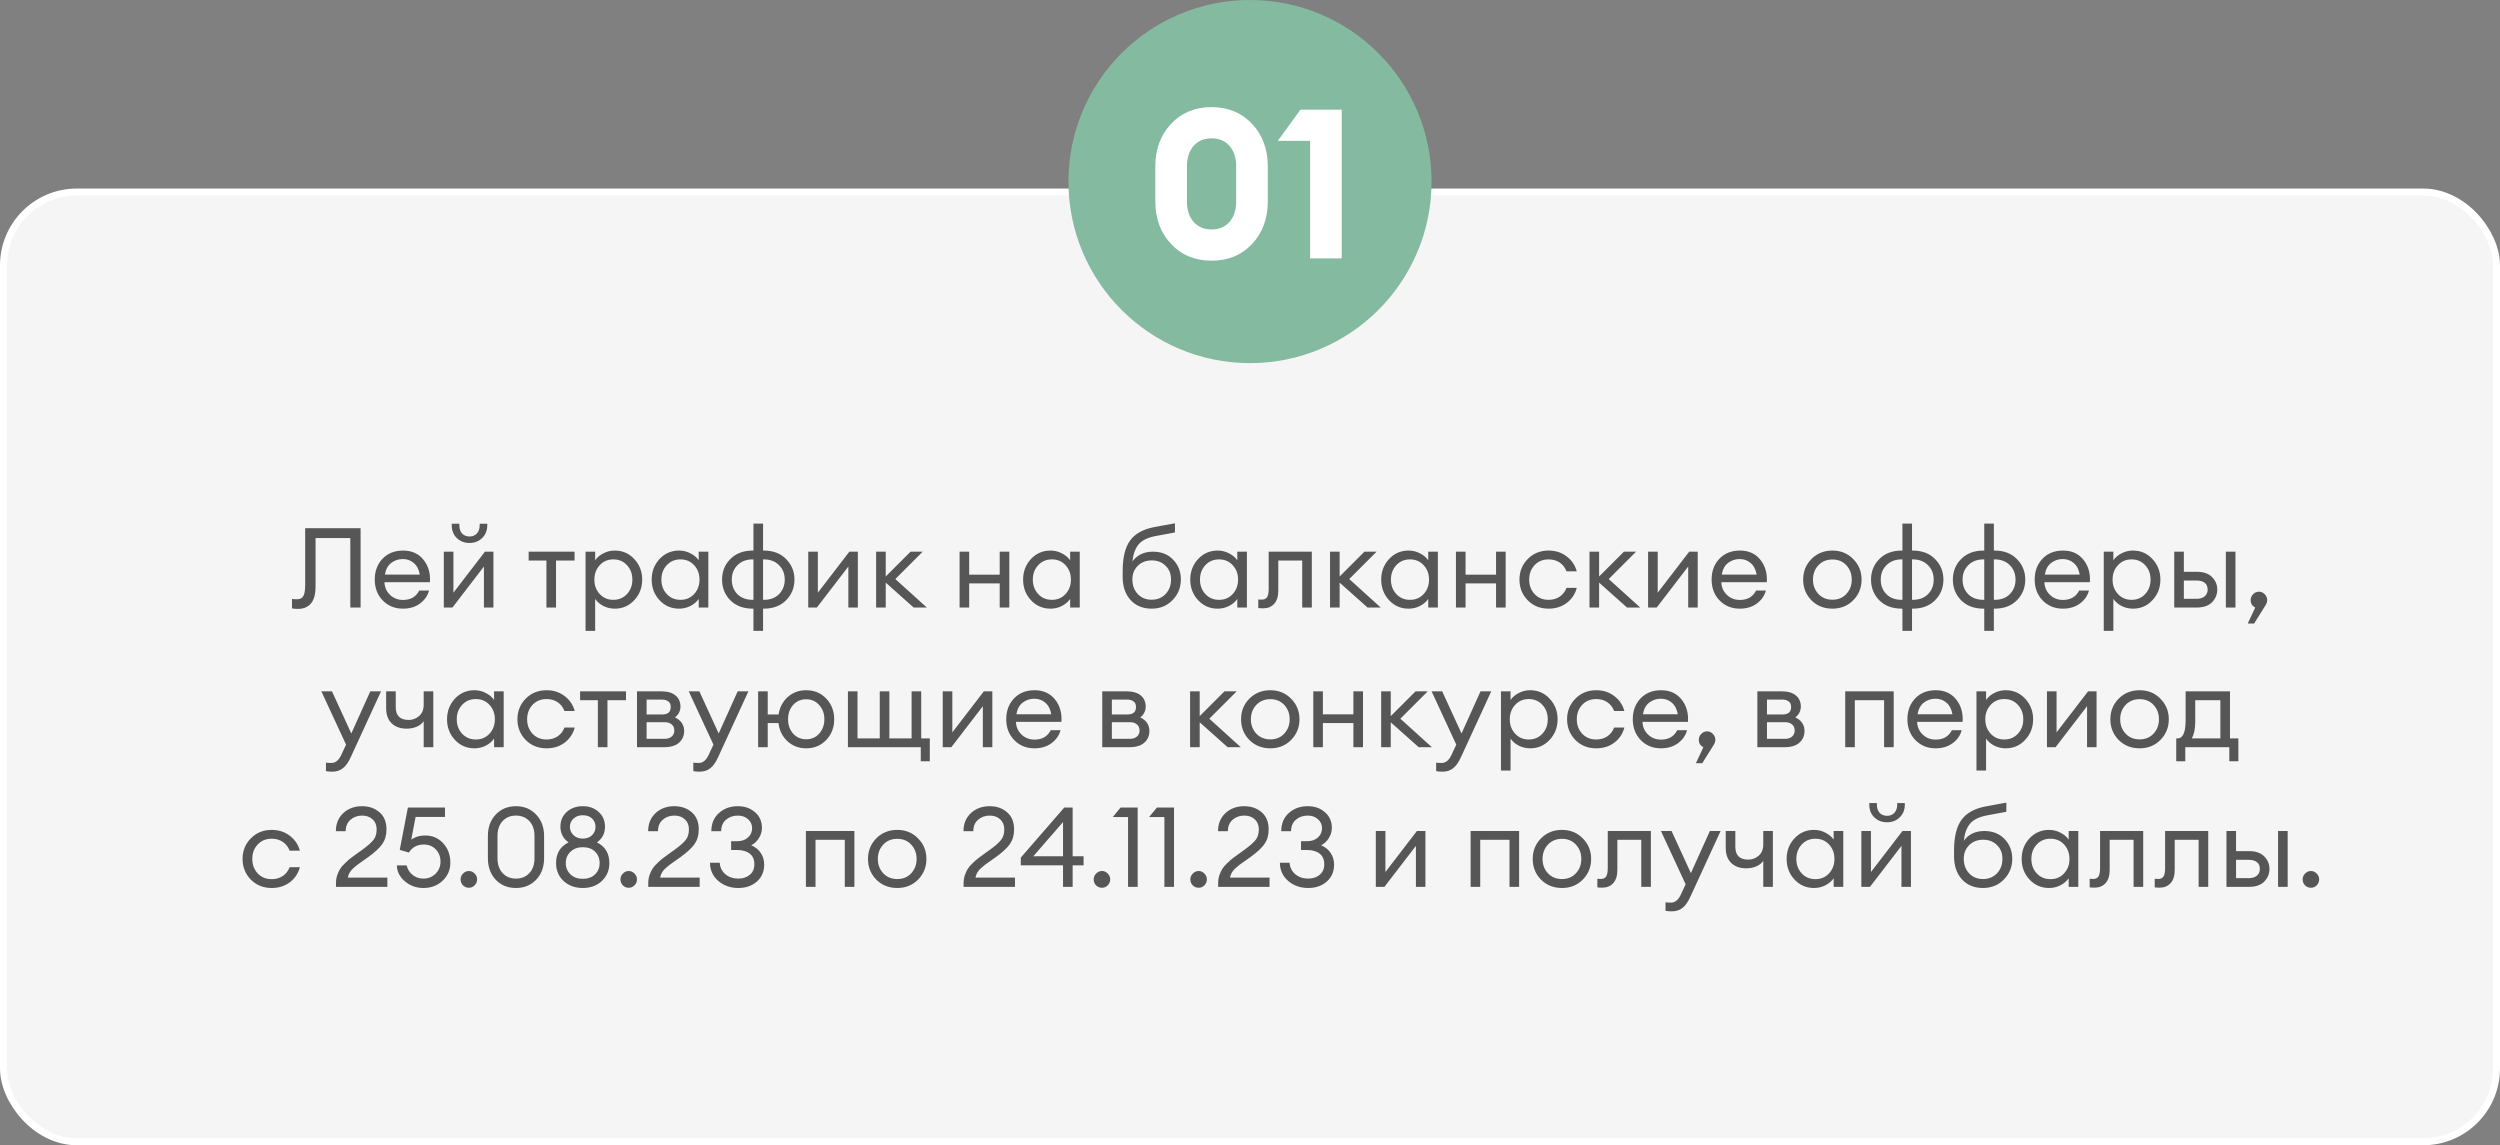 <?xml version="1.0" encoding="UTF-8"?> <svg xmlns="http://www.w3.org/2000/svg" width="358" height="164" viewBox="0 0 358 164" fill="none"><rect x="0" y="0" width="358" height="164" fill="#808080" stroke="none"/> <rect x="0.5" y="27.5" width="357" height="136" rx="10.5" fill="#F5F5F5" stroke="white"></rect> <path d="M43.701 83.736V75.64H51.637V87H50.165V77.048H45.189V83.96C45.189 85.091 44.965 85.912 44.517 86.424C44.069 86.936 43.466 87.192 42.709 87.192C42.335 87.192 42.037 87.171 41.813 87.128V85.768C41.951 85.8 42.191 85.816 42.533 85.816C42.949 85.816 43.247 85.667 43.429 85.368C43.61 85.069 43.701 84.525 43.701 83.736ZM57.696 87.16C56.533 87.16 55.568 86.765 54.8 85.976C54.043 85.187 53.664 84.195 53.664 83C53.664 81.795 54.032 80.803 54.768 80.024C55.515 79.235 56.502 78.84 57.728 78.84C58.965 78.84 59.936 79.277 60.64 80.152C61.344 81.027 61.654 82.099 61.568 83.368H55.056C55.078 84.093 55.344 84.701 55.856 85.192C56.368 85.672 56.987 85.912 57.712 85.912C58.8 85.912 59.574 85.464 60.032 84.568H61.44C61.237 85.315 60.806 85.933 60.144 86.424C59.483 86.915 58.667 87.16 57.696 87.16ZM59.264 80.632C58.827 80.248 58.299 80.056 57.68 80.056C57.062 80.056 56.507 80.243 56.016 80.616C55.536 80.989 55.237 81.544 55.12 82.28H60.112C59.984 81.555 59.702 81.005 59.264 80.632ZM64.786 87H63.554V79H64.93V84.872L69.442 79H70.658V87H69.298V81.128L64.786 87ZM69.042 77.048C68.562 77.517 67.959 77.752 67.234 77.752C66.508 77.752 65.9 77.517 65.41 77.048C64.93 76.579 64.69 75.965 64.69 75.208V75H65.778V75.208C65.778 75.72 65.911 76.12 66.178 76.408C66.455 76.685 66.807 76.824 67.234 76.824C67.66 76.824 68.007 76.685 68.274 76.408C68.551 76.12 68.69 75.72 68.69 75.208V75H69.778V75.208C69.778 75.965 69.532 76.579 69.042 77.048ZM78.246 87V80.264H75.702V79H82.278V80.264H79.622V87H78.246ZM85.227 90.344H83.851V79H85.227V80.232C85.504 79.827 85.893 79.496 86.395 79.24C86.907 78.973 87.456 78.84 88.043 78.84C89.152 78.84 90.08 79.245 90.827 80.056C91.584 80.867 91.963 81.848 91.963 83C91.963 84.152 91.584 85.133 90.827 85.944C90.08 86.755 89.152 87.16 88.043 87.16C87.456 87.16 86.907 87.032 86.395 86.776C85.893 86.509 85.504 86.173 85.227 85.768V90.344ZM85.883 85.064C86.395 85.619 87.045 85.896 87.835 85.896C88.624 85.896 89.275 85.619 89.787 85.064C90.299 84.509 90.555 83.821 90.555 83C90.555 82.179 90.299 81.491 89.787 80.936C89.275 80.381 88.624 80.104 87.835 80.104C87.045 80.104 86.395 80.381 85.883 80.936C85.371 81.491 85.115 82.179 85.115 83C85.115 83.821 85.371 84.509 85.883 85.064ZM97.24 87.16C96.131 87.16 95.198 86.755 94.44 85.944C93.694 85.133 93.32 84.152 93.32 83C93.32 81.848 93.694 80.867 94.44 80.056C95.198 79.245 96.131 78.84 97.24 78.84C97.827 78.84 98.371 78.973 98.872 79.24C99.384 79.496 99.779 79.827 100.056 80.232V79H101.432V87H100.056V85.768C99.779 86.173 99.384 86.509 98.872 86.776C98.371 87.032 97.827 87.16 97.24 87.16ZM97.448 85.896C98.238 85.896 98.888 85.619 99.4 85.064C99.912 84.509 100.168 83.821 100.168 83C100.168 82.179 99.912 81.491 99.4 80.936C98.888 80.381 98.238 80.104 97.448 80.104C96.648 80.104 95.992 80.381 95.48 80.936C94.968 81.491 94.712 82.179 94.712 83C94.712 83.821 94.968 84.509 95.48 85.064C95.992 85.619 96.648 85.896 97.448 85.896ZM109.271 90.344H107.895V87.16H107.799C106.455 87.16 105.383 86.76 104.583 85.96C103.793 85.149 103.399 84.163 103.399 83C103.399 81.837 103.793 80.856 104.583 80.056C105.383 79.245 106.455 78.84 107.799 78.84H107.895V74.984H109.271V78.84H109.367C110.711 78.84 111.777 79.245 112.567 80.056C113.367 80.856 113.767 81.837 113.767 83C113.767 84.163 113.367 85.149 112.567 85.96C111.777 86.76 110.711 87.16 109.367 87.16H109.271V90.344ZM109.367 80.104H109.271V85.896H109.367C110.295 85.896 111.025 85.624 111.559 85.08C112.103 84.525 112.375 83.832 112.375 83C112.375 82.168 112.103 81.48 111.559 80.936C111.015 80.381 110.284 80.104 109.367 80.104ZM107.895 85.896V80.104H107.799C106.881 80.104 106.151 80.381 105.607 80.936C105.063 81.48 104.791 82.168 104.791 83C104.791 83.832 105.057 84.525 105.591 85.08C106.135 85.624 106.871 85.896 107.799 85.896H107.895ZM116.973 87H115.741V79H117.117V84.872L121.629 79H122.845V87H121.485V81.128L116.973 87ZM130.836 87L126.836 83.432V87H125.46V79H126.836V82.552L130.388 79H132.132L128.212 82.92L132.724 87H130.836ZM137.413 87V79H138.789V82.296H143.157V79H144.533V87H143.157V83.544H138.789V87H137.413ZM150.428 87.16C149.319 87.16 148.385 86.755 147.628 85.944C146.881 85.133 146.508 84.152 146.508 83C146.508 81.848 146.881 80.867 147.628 80.056C148.385 79.245 149.319 78.84 150.428 78.84C151.015 78.84 151.559 78.973 152.06 79.24C152.572 79.496 152.967 79.827 153.244 80.232V79H154.62V87H153.244V85.768C152.967 86.173 152.572 86.509 152.06 86.776C151.559 87.032 151.015 87.16 150.428 87.16ZM150.636 85.896C151.425 85.896 152.076 85.619 152.588 85.064C153.1 84.509 153.356 83.821 153.356 83C153.356 82.179 153.1 81.491 152.588 80.936C152.076 80.381 151.425 80.104 150.636 80.104C149.836 80.104 149.18 80.381 148.668 80.936C148.156 81.491 147.9 82.179 147.9 83C147.9 83.821 148.156 84.509 148.668 85.064C149.18 85.619 149.836 85.896 150.636 85.896ZM164.909 87.16C163.651 87.16 162.643 86.744 161.885 85.912C161.139 85.08 160.765 83.987 160.765 82.632V81.816C160.765 79.853 161.117 78.387 161.821 77.416C162.525 76.435 163.677 75.789 165.277 75.48L168.253 74.936V76.248L165.581 76.744C164.44 76.947 163.613 77.331 163.101 77.896C162.6 78.461 162.285 79.293 162.157 80.392C162.851 79.464 163.832 79 165.101 79C166.307 79 167.272 79.384 167.997 80.152C168.733 80.92 169.101 81.859 169.101 82.968C169.101 84.141 168.701 85.133 167.901 85.944C167.112 86.755 166.115 87.16 164.909 87.16ZM162.925 85.064C163.437 85.608 164.099 85.88 164.909 85.88C165.72 85.88 166.387 85.608 166.909 85.064C167.432 84.52 167.693 83.821 167.693 82.968C167.693 82.168 167.432 81.517 166.909 81.016C166.397 80.504 165.741 80.248 164.941 80.248C164.12 80.248 163.448 80.509 162.925 81.032C162.413 81.544 162.157 82.189 162.157 82.968C162.157 83.821 162.413 84.52 162.925 85.064ZM174.365 87.16C173.256 87.16 172.323 86.755 171.565 85.944C170.819 85.133 170.445 84.152 170.445 83C170.445 81.848 170.819 80.867 171.565 80.056C172.323 79.245 173.256 78.84 174.365 78.84C174.952 78.84 175.496 78.973 175.997 79.24C176.509 79.496 176.904 79.827 177.181 80.232V79H178.557V87H177.181V85.768C176.904 86.173 176.509 86.509 175.997 86.776C175.496 87.032 174.952 87.16 174.365 87.16ZM174.573 85.896C175.363 85.896 176.013 85.619 176.525 85.064C177.037 84.509 177.293 83.821 177.293 83C177.293 82.179 177.037 81.491 176.525 80.936C176.013 80.381 175.363 80.104 174.573 80.104C173.773 80.104 173.117 80.381 172.605 80.936C172.093 81.491 171.837 82.179 171.837 83C171.837 83.821 172.093 84.509 172.605 85.064C173.117 85.619 173.773 85.896 174.573 85.896ZM180.908 87.112C180.545 87.112 180.305 87.096 180.188 87.064V85.832C180.262 85.853 180.433 85.864 180.7 85.864C181.03 85.864 181.276 85.752 181.436 85.528C181.596 85.293 181.676 84.883 181.676 84.296V79H187.852V87H186.476V80.264H183.052V84.584C183.052 85.405 182.854 86.035 182.46 86.472C182.065 86.899 181.548 87.112 180.908 87.112ZM195.836 87L191.836 83.432V87H190.46V79H191.836V82.552L195.388 79H197.132L193.212 82.92L197.724 87H195.836ZM201.709 87.16C200.6 87.16 199.667 86.755 198.909 85.944C198.163 85.133 197.789 84.152 197.789 83C197.789 81.848 198.163 80.867 198.909 80.056C199.667 79.245 200.6 78.84 201.709 78.84C202.296 78.84 202.84 78.973 203.341 79.24C203.853 79.496 204.248 79.827 204.525 80.232V79H205.901V87H204.525V85.768C204.248 86.173 203.853 86.509 203.341 86.776C202.84 87.032 202.296 87.16 201.709 87.16ZM201.917 85.896C202.707 85.896 203.357 85.619 203.869 85.064C204.381 84.509 204.637 83.821 204.637 83C204.637 82.179 204.381 81.491 203.869 80.936C203.357 80.381 202.707 80.104 201.917 80.104C201.117 80.104 200.461 80.381 199.949 80.936C199.437 81.491 199.181 82.179 199.181 83C199.181 83.821 199.437 84.509 199.949 85.064C200.461 85.619 201.117 85.896 201.917 85.896ZM208.491 87V79H209.867V82.296H214.235V79H215.611V87H214.235V83.544H209.867V87H208.491ZM221.762 87.16C220.557 87.16 219.559 86.76 218.77 85.96C217.981 85.149 217.586 84.163 217.586 83C217.586 81.837 217.981 80.856 218.77 80.056C219.559 79.245 220.557 78.84 221.762 78.84C222.754 78.84 223.613 79.117 224.338 79.672C225.063 80.216 225.549 80.931 225.794 81.816H224.322C224.13 81.293 223.81 80.877 223.362 80.568C222.914 80.259 222.381 80.104 221.762 80.104C220.941 80.104 220.269 80.381 219.746 80.936C219.234 81.491 218.978 82.179 218.978 83C218.978 83.821 219.234 84.509 219.746 85.064C220.269 85.619 220.941 85.896 221.762 85.896C222.381 85.896 222.914 85.741 223.362 85.432C223.81 85.123 224.13 84.707 224.322 84.184H225.794C225.559 85.069 225.079 85.789 224.354 86.344C223.629 86.888 222.765 87.16 221.762 87.16ZM232.992 87L228.992 83.432V87H227.616V79H228.992V82.552L232.544 79H234.288L230.368 82.92L234.88 87H232.992ZM237.239 87H236.007V79H237.383V84.872L241.895 79H243.111V87H241.751V81.128L237.239 87ZM249.134 87.16C247.971 87.16 247.006 86.765 246.238 85.976C245.48 85.187 245.102 84.195 245.102 83C245.102 81.795 245.47 80.803 246.206 80.024C246.952 79.235 247.939 78.84 249.166 78.84C250.403 78.84 251.374 79.277 252.078 80.152C252.782 81.027 253.091 82.099 253.006 83.368H246.494C246.515 84.093 246.782 84.701 247.294 85.192C247.806 85.672 248.424 85.912 249.15 85.912C250.238 85.912 251.011 85.464 251.47 84.568H252.878C252.675 85.315 252.243 85.933 251.582 86.424C250.92 86.915 250.104 87.16 249.134 87.16ZM250.702 80.632C250.264 80.248 249.736 80.056 249.118 80.056C248.499 80.056 247.944 80.243 247.454 80.616C246.974 80.989 246.675 81.544 246.558 82.28H251.55C251.422 81.555 251.139 81.005 250.702 80.632ZM262.403 87.16C261.197 87.16 260.195 86.76 259.395 85.96C258.605 85.149 258.211 84.163 258.211 83C258.211 81.837 258.605 80.856 259.395 80.056C260.195 79.245 261.197 78.84 262.403 78.84C263.597 78.84 264.589 79.245 265.379 80.056C266.179 80.856 266.579 81.837 266.579 83C266.579 84.163 266.179 85.149 265.379 85.96C264.589 86.76 263.597 87.16 262.403 87.16ZM260.387 85.048C260.909 85.603 261.581 85.88 262.403 85.88C263.224 85.88 263.891 85.603 264.403 85.048C264.915 84.493 265.171 83.811 265.171 83C265.171 82.189 264.915 81.507 264.403 80.952C263.891 80.397 263.224 80.12 262.403 80.12C261.581 80.12 260.909 80.397 260.387 80.952C259.875 81.507 259.619 82.189 259.619 83C259.619 83.811 259.875 84.493 260.387 85.048ZM273.802 90.344H272.426V87.16H272.33C270.986 87.16 269.914 86.76 269.114 85.96C268.324 85.149 267.93 84.163 267.93 83C267.93 81.837 268.324 80.856 269.114 80.056C269.914 79.245 270.986 78.84 272.33 78.84H272.426V74.984H273.802V78.84H273.898C275.242 78.84 276.308 79.245 277.098 80.056C277.898 80.856 278.298 81.837 278.298 83C278.298 84.163 277.898 85.149 277.098 85.96C276.308 86.76 275.242 87.16 273.898 87.16H273.802V90.344ZM273.898 80.104H273.802V85.896H273.898C274.826 85.896 275.556 85.624 276.09 85.08C276.634 84.525 276.906 83.832 276.906 83C276.906 82.168 276.634 81.48 276.09 80.936C275.546 80.381 274.815 80.104 273.898 80.104ZM272.426 85.896V80.104H272.33C271.412 80.104 270.682 80.381 270.138 80.936C269.594 81.48 269.322 82.168 269.322 83C269.322 83.832 269.588 84.525 270.122 85.08C270.666 85.624 271.402 85.896 272.33 85.896H272.426ZM285.521 90.344H284.145V87.16H284.049C282.705 87.16 281.633 86.76 280.833 85.96C280.043 85.149 279.649 84.163 279.649 83C279.649 81.837 280.043 80.856 280.833 80.056C281.633 79.245 282.705 78.84 284.049 78.84H284.145V74.984H285.521V78.84H285.617C286.961 78.84 288.027 79.245 288.817 80.056C289.617 80.856 290.017 81.837 290.017 83C290.017 84.163 289.617 85.149 288.817 85.96C288.027 86.76 286.961 87.16 285.617 87.16H285.521V90.344ZM285.617 80.104H285.521V85.896H285.617C286.545 85.896 287.275 85.624 287.809 85.08C288.353 84.525 288.625 83.832 288.625 83C288.625 82.168 288.353 81.48 287.809 80.936C287.265 80.381 286.534 80.104 285.617 80.104ZM284.145 85.896V80.104H284.049C283.131 80.104 282.401 80.381 281.857 80.936C281.313 81.48 281.041 82.168 281.041 83C281.041 83.832 281.307 84.525 281.841 85.08C282.385 85.624 283.121 85.896 284.049 85.896H284.145ZM295.399 87.16C294.237 87.16 293.271 86.765 292.503 85.976C291.746 85.187 291.367 84.195 291.367 83C291.367 81.795 291.735 80.803 292.471 80.024C293.218 79.235 294.205 78.84 295.431 78.84C296.669 78.84 297.639 79.277 298.343 80.152C299.047 81.027 299.357 82.099 299.271 83.368H292.759C292.781 84.093 293.047 84.701 293.559 85.192C294.071 85.672 294.69 85.912 295.415 85.912C296.503 85.912 297.277 85.464 297.735 84.568H299.143C298.941 85.315 298.509 85.933 297.847 86.424C297.186 86.915 296.37 87.16 295.399 87.16ZM296.967 80.632C296.53 80.248 296.002 80.056 295.383 80.056C294.765 80.056 294.21 80.243 293.719 80.616C293.239 80.989 292.941 81.544 292.823 82.28H297.815C297.687 81.555 297.405 81.005 296.967 80.632ZM302.633 90.344H301.257V79H302.633V80.232C302.91 79.827 303.3 79.496 303.801 79.24C304.313 78.973 304.862 78.84 305.449 78.84C306.558 78.84 307.486 79.245 308.233 80.056C308.99 80.867 309.369 81.848 309.369 83C309.369 84.152 308.99 85.133 308.233 85.944C307.486 86.755 306.558 87.16 305.449 87.16C304.862 87.16 304.313 87.032 303.801 86.776C303.3 86.509 302.91 86.173 302.633 85.768V90.344ZM303.289 85.064C303.801 85.619 304.452 85.896 305.241 85.896C306.03 85.896 306.681 85.619 307.193 85.064C307.705 84.509 307.961 83.821 307.961 83C307.961 82.179 307.705 81.491 307.193 80.936C306.681 80.381 306.03 80.104 305.241 80.104C304.452 80.104 303.801 80.381 303.289 80.936C302.777 81.491 302.521 82.179 302.521 83C302.521 83.821 302.777 84.509 303.289 85.064ZM318.743 87V79H320.119V87H318.743ZM311.351 87V79H312.727V81.88H314.583C315.543 81.88 316.268 82.131 316.759 82.632C317.26 83.133 317.511 83.731 317.511 84.424C317.511 85.128 317.26 85.736 316.759 86.248C316.257 86.749 315.527 87 314.567 87H311.351ZM312.727 83.128V85.752H314.519C315.031 85.752 315.425 85.635 315.703 85.4C315.991 85.165 316.135 84.84 316.135 84.424C316.135 84.008 315.996 83.688 315.719 83.464C315.441 83.24 315.047 83.128 314.535 83.128H312.727ZM324.438 86.648L322.79 89.288H321.878L322.95 87C322.512 86.787 322.294 86.429 322.294 85.928C322.294 85.608 322.411 85.331 322.646 85.096C322.88 84.851 323.158 84.728 323.478 84.728C323.798 84.728 324.075 84.851 324.31 85.096C324.544 85.331 324.662 85.608 324.662 85.928C324.662 86.163 324.587 86.403 324.438 86.648ZM54.563 99L50.227 108.424C49.896 109.16 49.523 109.688 49.107 110.008C48.701 110.339 48.189 110.504 47.571 110.504C47.176 110.504 46.877 110.477 46.675 110.424V109.208C46.835 109.24 47.096 109.256 47.459 109.256C48.056 109.256 48.536 108.851 48.899 108.04L49.555 106.632L46.019 99H47.539L50.307 105.032L53.027 99H54.563ZM62.048 107H60.672V103.272C60.459 103.603 60.134 103.864 59.696 104.056C59.259 104.248 58.768 104.344 58.224 104.344C57.328 104.344 56.614 104.088 56.08 103.576C55.558 103.064 55.296 102.344 55.296 101.416V99H56.672V101.272C56.672 102.488 57.296 103.096 58.544 103.096C59.088 103.096 59.579 102.909 60.016 102.536C60.454 102.152 60.672 101.613 60.672 100.92V99H62.048V107ZM67.936 107.16C66.826 107.16 65.893 106.755 65.136 105.944C64.389 105.133 64.016 104.152 64.016 103C64.016 101.848 64.389 100.867 65.136 100.056C65.893 99.245 66.826 98.84 67.936 98.84C68.522 98.84 69.066 98.973 69.568 99.24C70.08 99.496 70.474 99.827 70.752 100.232V99H72.128V107H70.752V105.768C70.474 106.173 70.08 106.509 69.568 106.776C69.066 107.032 68.522 107.16 67.936 107.16ZM68.144 105.896C68.933 105.896 69.584 105.619 70.096 105.064C70.608 104.509 70.864 103.821 70.864 103C70.864 102.179 70.608 101.491 70.096 100.936C69.584 100.381 68.933 100.104 68.144 100.104C67.344 100.104 66.688 100.381 66.176 100.936C65.664 101.491 65.408 102.179 65.408 103C65.408 103.821 65.664 104.509 66.176 105.064C66.688 105.619 67.344 105.896 68.144 105.896ZM78.27 107.16C77.064 107.16 76.067 106.76 75.278 105.96C74.489 105.149 74.094 104.163 74.094 103C74.094 101.837 74.489 100.856 75.278 100.056C76.067 99.245 77.064 98.84 78.27 98.84C79.262 98.84 80.121 99.117 80.846 99.672C81.571 100.216 82.056 100.931 82.302 101.816H80.83C80.638 101.293 80.318 100.877 79.87 100.568C79.422 100.259 78.888 100.104 78.27 100.104C77.448 100.104 76.776 100.381 76.254 100.936C75.742 101.491 75.486 102.179 75.486 103C75.486 103.821 75.742 104.509 76.254 105.064C76.776 105.619 77.448 105.896 78.27 105.896C78.888 105.896 79.422 105.741 79.87 105.432C80.318 105.123 80.638 104.707 80.83 104.184H82.302C82.067 105.069 81.587 105.789 80.862 106.344C80.136 106.888 79.272 107.16 78.27 107.16ZM85.613 107V100.264H83.069V99H89.645V100.264H86.989V107H85.613ZM91.218 107V99H94.706C95.591 99 96.269 99.197 96.738 99.592C97.207 99.987 97.442 100.515 97.442 101.176C97.442 101.805 97.18 102.323 96.658 102.728C97.532 103.155 97.97 103.805 97.97 104.68C97.97 105.352 97.73 105.907 97.25 106.344C96.77 106.781 96.05 107 95.09 107H91.218ZM92.594 105.8H95.17C95.597 105.8 95.933 105.693 96.178 105.48C96.434 105.267 96.562 104.973 96.562 104.6C96.562 104.227 96.434 103.939 96.178 103.736C95.933 103.523 95.597 103.416 95.17 103.416H92.594V105.8ZM92.594 102.312H94.818C95.639 102.312 96.05 101.955 96.05 101.24C96.05 100.867 95.933 100.6 95.698 100.44C95.463 100.269 95.17 100.184 94.818 100.184H92.594V102.312ZM107.172 99L102.836 108.424C102.505 109.16 102.132 109.688 101.716 110.008C101.311 110.339 100.799 110.504 100.18 110.504C99.785 110.504 99.487 110.477 99.284 110.424V109.208C99.444 109.24 99.705 109.256 100.068 109.256C100.665 109.256 101.145 108.851 101.508 108.04L102.164 106.632L98.628 99H100.148L102.916 105.032L105.636 99H107.172ZM115.442 107.16C114.386 107.16 113.49 106.819 112.754 106.136C112.028 105.453 111.602 104.589 111.474 103.544H109.938V107H108.562V99H109.938V102.312H111.49C111.65 101.299 112.087 100.467 112.802 99.816C113.527 99.165 114.407 98.84 115.442 98.84C116.604 98.84 117.564 99.24 118.322 100.04C119.079 100.84 119.458 101.827 119.458 103C119.458 104.173 119.079 105.16 118.322 105.96C117.564 106.76 116.604 107.16 115.442 107.16ZM113.57 105.048C114.06 105.592 114.684 105.864 115.442 105.864C116.199 105.864 116.823 105.592 117.314 105.048C117.804 104.493 118.05 103.811 118.05 103C118.05 102.189 117.804 101.512 117.314 100.968C116.823 100.413 116.199 100.136 115.442 100.136C114.684 100.136 114.06 100.408 113.57 100.952C113.09 101.496 112.85 102.179 112.85 103C112.85 103.811 113.09 104.493 113.57 105.048ZM133.149 105.736V109.016H131.853V107H121.421V99H122.797V105.736H125.981V99H127.357V105.736H130.541V99H131.917V105.736H133.149ZM136.231 107H134.999V99H136.375V104.872L140.887 99H142.103V107H140.743V101.128L136.231 107ZM148.126 107.16C146.963 107.16 145.998 106.765 145.23 105.976C144.473 105.187 144.094 104.195 144.094 103C144.094 101.795 144.462 100.803 145.198 100.024C145.945 99.235 146.931 98.84 148.158 98.84C149.395 98.84 150.366 99.277 151.07 100.152C151.774 101.027 152.083 102.099 151.998 103.368H145.486C145.507 104.093 145.774 104.701 146.286 105.192C146.798 105.672 147.417 105.912 148.142 105.912C149.23 105.912 150.003 105.464 150.462 104.568H151.87C151.667 105.315 151.235 105.933 150.574 106.424C149.913 106.915 149.097 107.16 148.126 107.16ZM149.694 100.632C149.257 100.248 148.729 100.056 148.11 100.056C147.491 100.056 146.937 100.243 146.446 100.616C145.966 100.989 145.667 101.544 145.55 102.28H150.542C150.414 101.555 150.131 101.005 149.694 100.632ZM157.843 107V99H161.331C162.216 99 162.894 99.197 163.363 99.592C163.832 99.987 164.067 100.515 164.067 101.176C164.067 101.805 163.806 102.323 163.283 102.728C164.158 103.155 164.595 103.805 164.595 104.68C164.595 105.352 164.355 105.907 163.875 106.344C163.395 106.781 162.675 107 161.715 107H157.843ZM159.219 105.8H161.795C162.222 105.8 162.558 105.693 162.803 105.48C163.059 105.267 163.187 104.973 163.187 104.6C163.187 104.227 163.059 103.939 162.803 103.736C162.558 103.523 162.222 103.416 161.795 103.416H159.219V105.8ZM159.219 102.312H161.443C162.264 102.312 162.675 101.955 162.675 101.24C162.675 100.867 162.558 100.6 162.323 100.44C162.088 100.269 161.795 100.184 161.443 100.184H159.219V102.312ZM175.797 107L171.797 103.432V107H170.421V99H171.797V102.552L175.349 99H177.093L173.173 102.92L177.685 107H175.797ZM181.911 107.16C180.705 107.16 179.703 106.76 178.903 105.96C178.113 105.149 177.719 104.163 177.719 103C177.719 101.837 178.113 100.856 178.903 100.056C179.703 99.245 180.705 98.84 181.911 98.84C183.105 98.84 184.097 99.245 184.887 100.056C185.687 100.856 186.087 101.837 186.087 103C186.087 104.163 185.687 105.149 184.887 105.96C184.097 106.76 183.105 107.16 181.911 107.16ZM179.895 105.048C180.417 105.603 181.089 105.88 181.911 105.88C182.732 105.88 183.399 105.603 183.911 105.048C184.423 104.493 184.679 103.811 184.679 103C184.679 102.189 184.423 101.507 183.911 100.952C183.399 100.397 182.732 100.12 181.911 100.12C181.089 100.12 180.417 100.397 179.895 100.952C179.383 101.507 179.127 102.189 179.127 103C179.127 103.811 179.383 104.493 179.895 105.048ZM188.062 107V99H189.438V102.296H193.806V99H195.182V107H193.806V103.544H189.438V107H188.062ZM203.156 107L199.156 103.432V107H197.78V99H199.156V102.552L202.708 99H204.452L200.532 102.92L205.044 107H203.156ZM213.547 99L209.211 108.424C208.88 109.16 208.507 109.688 208.091 110.008C207.686 110.339 207.174 110.504 206.555 110.504C206.16 110.504 205.862 110.477 205.659 110.424V109.208C205.819 109.24 206.08 109.256 206.443 109.256C207.04 109.256 207.52 108.851 207.883 108.04L208.539 106.632L205.003 99H206.523L209.291 105.032L212.011 99H213.547ZM216.313 110.344H214.937V99H216.313V100.232C216.59 99.827 216.979 99.496 217.481 99.24C217.993 98.973 218.542 98.84 219.129 98.84C220.238 98.84 221.166 99.245 221.913 100.056C222.67 100.867 223.049 101.848 223.049 103C223.049 104.152 222.67 105.133 221.913 105.944C221.166 106.755 220.238 107.16 219.129 107.16C218.542 107.16 217.993 107.032 217.481 106.776C216.979 106.509 216.59 106.173 216.313 105.768V110.344ZM216.969 105.064C217.481 105.619 218.131 105.896 218.921 105.896C219.71 105.896 220.361 105.619 220.873 105.064C221.385 104.509 221.641 103.821 221.641 103C221.641 102.179 221.385 101.491 220.873 100.936C220.361 100.381 219.71 100.104 218.921 100.104C218.131 100.104 217.481 100.381 216.969 100.936C216.457 101.491 216.201 102.179 216.201 103C216.201 103.821 216.457 104.509 216.969 105.064ZM228.582 107.16C227.377 107.16 226.38 106.76 225.59 105.96C224.801 105.149 224.406 104.163 224.406 103C224.406 101.837 224.801 100.856 225.59 100.056C226.38 99.245 227.377 98.84 228.582 98.84C229.574 98.84 230.433 99.117 231.158 99.672C231.884 100.216 232.369 100.931 232.614 101.816H231.142C230.95 101.293 230.63 100.877 230.182 100.568C229.734 100.259 229.201 100.104 228.582 100.104C227.761 100.104 227.089 100.381 226.566 100.936C226.054 101.491 225.798 102.179 225.798 103C225.798 103.821 226.054 104.509 226.566 105.064C227.089 105.619 227.761 105.896 228.582 105.896C229.201 105.896 229.734 105.741 230.182 105.432C230.63 105.123 230.95 104.707 231.142 104.184H232.614C232.38 105.069 231.9 105.789 231.174 106.344C230.449 106.888 229.585 107.16 228.582 107.16ZM237.845 107.16C236.682 107.16 235.717 106.765 234.949 105.976C234.191 105.187 233.813 104.195 233.813 103C233.813 101.795 234.181 100.803 234.917 100.024C235.663 99.235 236.65 98.84 237.877 98.84C239.114 98.84 240.085 99.277 240.789 100.152C241.493 101.027 241.802 102.099 241.717 103.368H235.205C235.226 104.093 235.493 104.701 236.005 105.192C236.517 105.672 237.135 105.912 237.861 105.912C238.949 105.912 239.722 105.464 240.181 104.568H241.589C241.386 105.315 240.954 105.933 240.293 106.424C239.631 106.915 238.815 107.16 237.845 107.16ZM239.413 100.632C238.975 100.248 238.447 100.056 237.829 100.056C237.21 100.056 236.655 100.243 236.165 100.616C235.685 100.989 235.386 101.544 235.269 102.28H240.261C240.133 101.555 239.85 101.005 239.413 100.632ZM245.414 106.648L243.766 109.288H242.854L243.926 107C243.489 106.787 243.27 106.429 243.27 105.928C243.27 105.608 243.388 105.331 243.622 105.096C243.857 104.851 244.134 104.728 244.454 104.728C244.774 104.728 245.052 104.851 245.286 105.096C245.521 105.331 245.638 105.608 245.638 105.928C245.638 106.163 245.564 106.403 245.414 106.648ZM251.655 107V99H255.143C256.029 99 256.706 99.197 257.175 99.592C257.645 99.987 257.879 100.515 257.879 101.176C257.879 101.805 257.618 102.323 257.095 102.728C257.97 103.155 258.407 103.805 258.407 104.68C258.407 105.352 258.167 105.907 257.687 106.344C257.207 106.781 256.487 107 255.527 107H251.655ZM253.031 105.8H255.607C256.034 105.8 256.37 105.693 256.615 105.48C256.871 105.267 256.999 104.973 256.999 104.6C256.999 104.227 256.871 103.939 256.615 103.736C256.37 103.523 256.034 103.416 255.607 103.416H253.031V105.8ZM253.031 102.312H255.255C256.077 102.312 256.487 101.955 256.487 101.24C256.487 100.867 256.37 100.6 256.135 100.44C255.901 100.269 255.607 100.184 255.255 100.184H253.031V102.312ZM264.234 107V99H271.178V107H269.802V100.264H265.61V107H264.234ZM277.173 107.16C276.01 107.16 275.045 106.765 274.277 105.976C273.519 105.187 273.141 104.195 273.141 103C273.141 101.795 273.509 100.803 274.245 100.024C274.991 99.235 275.978 98.84 277.205 98.84C278.442 98.84 279.413 99.277 280.117 100.152C280.821 101.027 281.13 102.099 281.045 103.368H274.533C274.554 104.093 274.821 104.701 275.333 105.192C275.845 105.672 276.463 105.912 277.189 105.912C278.277 105.912 279.05 105.464 279.509 104.568H280.917C280.714 105.315 280.282 105.933 279.621 106.424C278.959 106.915 278.143 107.16 277.173 107.16ZM278.741 100.632C278.303 100.248 277.775 100.056 277.157 100.056C276.538 100.056 275.983 100.243 275.493 100.616C275.013 100.989 274.714 101.544 274.597 102.28H279.589C279.461 101.555 279.178 101.005 278.741 100.632ZM284.406 110.344H283.03V99H284.406V100.232C284.684 99.827 285.073 99.496 285.574 99.24C286.086 98.973 286.636 98.84 287.222 98.84C288.332 98.84 289.26 99.245 290.006 100.056C290.764 100.867 291.142 101.848 291.142 103C291.142 104.152 290.764 105.133 290.006 105.944C289.26 106.755 288.332 107.16 287.222 107.16C286.636 107.16 286.086 107.032 285.574 106.776C285.073 106.509 284.684 106.173 284.406 105.768V110.344ZM285.062 105.064C285.574 105.619 286.225 105.896 287.014 105.896C287.804 105.896 288.454 105.619 288.966 105.064C289.478 104.509 289.734 103.821 289.734 103C289.734 102.179 289.478 101.491 288.966 100.936C288.454 100.381 287.804 100.104 287.014 100.104C286.225 100.104 285.574 100.381 285.062 100.936C284.55 101.491 284.294 102.179 284.294 103C284.294 103.821 284.55 104.509 285.062 105.064ZM294.356 107H293.124V99H294.5V104.872L299.012 99H300.228V107H298.868V101.128L294.356 107ZM306.395 107.16C305.19 107.16 304.187 106.76 303.387 105.96C302.598 105.149 302.203 104.163 302.203 103C302.203 101.837 302.598 100.856 303.387 100.056C304.187 99.245 305.19 98.84 306.395 98.84C307.59 98.84 308.582 99.245 309.371 100.056C310.171 100.856 310.571 101.837 310.571 103C310.571 104.163 310.171 105.149 309.371 105.96C308.582 106.76 307.59 107.16 306.395 107.16ZM304.379 105.048C304.902 105.603 305.574 105.88 306.395 105.88C307.216 105.88 307.883 105.603 308.395 105.048C308.907 104.493 309.163 103.811 309.163 103C309.163 102.189 308.907 101.507 308.395 100.952C307.883 100.397 307.216 100.12 306.395 100.12C305.574 100.12 304.902 100.397 304.379 100.952C303.867 101.507 303.611 102.189 303.611 103C303.611 103.811 303.867 104.493 304.379 105.048ZM311.637 105.736H311.829C312.597 105.736 312.981 104.872 312.981 103.144V99H319.333V105.736H320.533V109.016H319.237V107H312.933V109.016H311.637V105.736ZM314.357 100.264V103.368C314.357 104.371 314.192 105.16 313.861 105.736H317.957V100.264H314.357ZM38.91 127.16C37.705 127.16 36.708 126.76 35.919 125.96C35.129 125.149 34.734 124.163 34.734 123C34.734 121.837 35.129 120.856 35.919 120.056C36.708 119.245 37.705 118.84 38.91 118.84C39.903 118.84 40.761 119.117 41.486 119.672C42.212 120.216 42.697 120.931 42.943 121.816H41.471C41.279 121.293 40.959 120.877 40.511 120.568C40.062 120.259 39.529 120.104 38.91 120.104C38.089 120.104 37.417 120.381 36.895 120.936C36.383 121.491 36.127 122.179 36.127 123C36.127 123.821 36.383 124.509 36.895 125.064C37.417 125.619 38.089 125.896 38.91 125.896C39.529 125.896 40.062 125.741 40.511 125.432C40.959 125.123 41.279 124.707 41.471 124.184H42.943C42.708 125.069 42.228 125.789 41.502 126.344C40.777 126.888 39.913 127.16 38.91 127.16ZM55.472 125.672V127H48.112V126.456C48.112 126.061 48.171 125.688 48.288 125.336C48.416 124.973 48.555 124.669 48.704 124.424C48.853 124.179 49.088 123.907 49.408 123.608C49.728 123.299 49.979 123.075 50.16 122.936C50.342 122.787 50.645 122.563 51.072 122.264C51.499 121.955 51.782 121.752 51.92 121.656C52.678 121.101 53.2 120.637 53.488 120.264C53.787 119.88 53.936 119.379 53.936 118.76C53.936 118.163 53.744 117.688 53.36 117.336C52.976 116.973 52.475 116.792 51.856 116.792C51.206 116.792 50.651 116.989 50.192 117.384C49.733 117.779 49.504 118.328 49.504 119.032H48.096C48.096 117.965 48.448 117.101 49.152 116.44C49.867 115.779 50.763 115.448 51.84 115.448C52.843 115.448 53.675 115.736 54.336 116.312C55.008 116.888 55.344 117.709 55.344 118.776C55.344 119.587 55.147 120.28 54.752 120.856C54.358 121.421 53.68 122.051 52.72 122.744C52.539 122.872 52.283 123.053 51.952 123.288C51.621 123.512 51.365 123.693 51.184 123.832C51.003 123.971 50.8 124.141 50.576 124.344C50.363 124.536 50.192 124.744 50.064 124.968C49.947 125.181 49.861 125.416 49.808 125.672H55.472ZM60.634 127.16C59.61 127.16 58.725 126.84 57.978 126.2C57.231 125.56 56.847 124.803 56.826 123.928H58.234C58.362 124.483 58.645 124.936 59.082 125.288C59.519 125.64 60.037 125.816 60.634 125.816C61.327 125.816 61.909 125.581 62.378 125.112C62.847 124.643 63.082 124.067 63.082 123.384C63.082 122.691 62.858 122.109 62.41 121.64C61.962 121.171 61.391 120.936 60.698 120.936C59.749 120.936 59.034 121.32 58.554 122.088L57.242 121.704L58.41 115.64H63.722V116.984H59.514L58.89 120.232C59.445 119.837 60.106 119.64 60.874 119.64C61.93 119.64 62.794 120.013 63.466 120.76C64.149 121.496 64.49 122.429 64.49 123.56C64.49 124.563 64.122 125.416 63.386 126.12C62.65 126.813 61.733 127.16 60.634 127.16ZM67.973 126.776C67.749 127.011 67.472 127.128 67.141 127.128C66.81 127.128 66.528 127.011 66.293 126.776C66.069 126.541 65.957 126.259 65.957 125.928C65.957 125.608 66.074 125.331 66.309 125.096C66.544 124.851 66.821 124.728 67.141 124.728C67.461 124.728 67.738 124.851 67.973 125.096C68.208 125.331 68.325 125.608 68.325 125.928C68.325 126.259 68.208 126.541 67.973 126.776ZM73.882 127.16C72.698 127.16 71.733 126.765 70.986 125.976C70.24 125.176 69.866 124.147 69.866 122.888V119.72C69.866 118.461 70.24 117.437 70.986 116.648C71.744 115.848 72.709 115.448 73.882 115.448C75.056 115.448 76.021 115.848 76.778 116.648C77.536 117.448 77.914 118.472 77.914 119.72V122.888C77.914 124.147 77.536 125.176 76.778 125.976C76.021 126.765 75.056 127.16 73.882 127.16ZM73.882 125.816C74.672 125.816 75.312 125.555 75.802 125.032C76.293 124.509 76.538 123.795 76.538 122.888V119.72C76.538 118.813 76.293 118.099 75.802 117.576C75.312 117.053 74.672 116.792 73.882 116.792C73.104 116.792 72.469 117.053 71.978 117.576C71.488 118.099 71.242 118.813 71.242 119.72V122.888C71.242 123.795 71.488 124.509 71.978 125.032C72.469 125.555 73.104 125.816 73.882 125.816ZM83.451 127.16C82.342 127.16 81.424 126.824 80.699 126.152C79.984 125.48 79.627 124.627 79.627 123.592C79.627 122.205 80.224 121.219 81.419 120.632C80.64 120.077 80.251 119.325 80.251 118.376C80.251 117.523 80.55 116.824 81.147 116.28C81.755 115.725 82.523 115.448 83.451 115.448C84.39 115.448 85.152 115.725 85.739 116.28C86.336 116.824 86.635 117.523 86.635 118.376C86.635 119.336 86.251 120.088 85.483 120.632C86.667 121.219 87.259 122.205 87.259 123.592C87.259 124.627 86.902 125.48 86.187 126.152C85.483 126.824 84.571 127.16 83.451 127.16ZM83.451 125.848C84.198 125.848 84.784 125.635 85.211 125.208C85.648 124.781 85.867 124.243 85.867 123.592C85.867 122.931 85.648 122.387 85.211 121.96C84.784 121.533 84.198 121.32 83.451 121.32C82.726 121.32 82.139 121.539 81.691 121.976C81.243 122.403 81.019 122.941 81.019 123.592C81.019 124.232 81.243 124.771 81.691 125.208C82.139 125.635 82.726 125.848 83.451 125.848ZM83.451 120.088C84.006 120.088 84.448 119.928 84.779 119.608C85.11 119.277 85.275 118.877 85.275 118.408C85.275 117.917 85.11 117.517 84.779 117.208C84.459 116.899 84.016 116.744 83.451 116.744C82.907 116.744 82.464 116.904 82.123 117.224C81.782 117.533 81.611 117.928 81.611 118.408C81.611 118.867 81.782 119.261 82.123 119.592C82.464 119.923 82.907 120.088 83.451 120.088ZM90.864 126.776C90.64 127.011 90.362 127.128 90.032 127.128C89.701 127.128 89.418 127.011 89.184 126.776C88.96 126.541 88.848 126.259 88.848 125.928C88.848 125.608 88.965 125.331 89.2 125.096C89.434 124.851 89.712 124.728 90.032 124.728C90.352 124.728 90.629 124.851 90.864 125.096C91.098 125.331 91.216 125.608 91.216 125.928C91.216 126.259 91.098 126.541 90.864 126.776ZM100.191 125.672V127H92.831V126.456C92.831 126.061 92.889 125.688 93.007 125.336C93.135 124.973 93.273 124.669 93.423 124.424C93.572 124.179 93.807 123.907 94.127 123.608C94.447 123.299 94.698 123.075 94.879 122.936C95.06 122.787 95.364 122.563 95.791 122.264C96.218 121.955 96.5 121.752 96.639 121.656C97.396 121.101 97.919 120.637 98.207 120.264C98.505 119.88 98.655 119.379 98.655 118.76C98.655 118.163 98.463 117.688 98.079 117.336C97.695 116.973 97.194 116.792 96.575 116.792C95.924 116.792 95.37 116.989 94.911 117.384C94.452 117.779 94.223 118.328 94.223 119.032H92.815C92.815 117.965 93.167 117.101 93.871 116.44C94.585 115.779 95.481 115.448 96.559 115.448C97.561 115.448 98.394 115.736 99.055 116.312C99.727 116.888 100.063 117.709 100.063 118.776C100.063 119.587 99.865 120.28 99.471 120.856C99.076 121.421 98.399 122.051 97.439 122.744C97.257 122.872 97.001 123.053 96.671 123.288C96.34 123.512 96.084 123.693 95.903 123.832C95.722 123.971 95.519 124.141 95.295 124.344C95.082 124.536 94.911 124.744 94.783 124.968C94.665 125.181 94.58 125.416 94.527 125.672H100.191ZM105.721 127.16C104.59 127.16 103.63 126.819 102.841 126.136C102.062 125.443 101.673 124.579 101.673 123.544H103.065C103.107 124.216 103.379 124.765 103.881 125.192C104.382 125.608 104.995 125.816 105.721 125.816C106.382 125.816 106.931 125.635 107.369 125.272C107.806 124.909 108.025 124.408 108.025 123.768C108.025 123.085 107.801 122.573 107.353 122.232C106.915 121.891 106.313 121.72 105.545 121.72H104.697V120.456H105.609C106.217 120.456 106.713 120.285 107.097 119.944C107.491 119.603 107.694 119.16 107.705 118.616C107.705 118.083 107.507 117.645 107.113 117.304C106.729 116.963 106.243 116.792 105.657 116.792C104.985 116.792 104.419 116.989 103.961 117.384C103.502 117.779 103.273 118.328 103.273 119.032H101.865C101.865 117.944 102.227 117.075 102.953 116.424C103.678 115.773 104.579 115.448 105.657 115.448C106.649 115.448 107.47 115.736 108.121 116.312C108.782 116.877 109.113 117.629 109.113 118.568C109.102 119.112 108.953 119.603 108.665 120.04C108.387 120.477 108.025 120.813 107.577 121.048C108.153 121.283 108.606 121.645 108.937 122.136C109.267 122.616 109.433 123.176 109.433 123.816C109.433 124.808 109.086 125.613 108.393 126.232C107.699 126.851 106.809 127.16 105.721 127.16ZM115.405 127V119H122.349V127H120.973V120.264H116.781V127H115.405ZM128.489 127.16C127.283 127.16 126.281 126.76 125.481 125.96C124.691 125.149 124.297 124.163 124.297 123C124.297 121.837 124.691 120.856 125.481 120.056C126.281 119.245 127.283 118.84 128.489 118.84C129.683 118.84 130.675 119.245 131.465 120.056C132.265 120.856 132.665 121.837 132.665 123C132.665 124.163 132.265 125.149 131.465 125.96C130.675 126.76 129.683 127.16 128.489 127.16ZM126.473 125.048C126.995 125.603 127.667 125.88 128.489 125.88C129.31 125.88 129.977 125.603 130.489 125.048C131.001 124.493 131.257 123.811 131.257 123C131.257 122.189 131.001 121.507 130.489 120.952C129.977 120.397 129.31 120.12 128.489 120.12C127.667 120.12 126.995 120.397 126.473 120.952C125.961 121.507 125.705 122.189 125.705 123C125.705 123.811 125.961 124.493 126.473 125.048ZM145.347 125.672V127H137.987V126.456C137.987 126.061 138.046 125.688 138.163 125.336C138.291 124.973 138.43 124.669 138.579 124.424C138.728 124.179 138.963 123.907 139.283 123.608C139.603 123.299 139.854 123.075 140.035 122.936C140.216 122.787 140.52 122.563 140.947 122.264C141.374 121.955 141.656 121.752 141.795 121.656C142.552 121.101 143.075 120.637 143.363 120.264C143.662 119.88 143.811 119.379 143.811 118.76C143.811 118.163 143.619 117.688 143.235 117.336C142.851 116.973 142.35 116.792 141.731 116.792C141.08 116.792 140.526 116.989 140.067 117.384C139.608 117.779 139.379 118.328 139.379 119.032H137.971C137.971 117.965 138.323 117.101 139.027 116.44C139.742 115.779 140.638 115.448 141.715 115.448C142.718 115.448 143.55 115.736 144.211 116.312C144.883 116.888 145.219 117.709 145.219 118.776C145.219 119.587 145.022 120.28 144.627 120.856C144.232 121.421 143.555 122.051 142.595 122.744C142.414 122.872 142.158 123.053 141.827 123.288C141.496 123.512 141.24 123.693 141.059 123.832C140.878 123.971 140.675 124.141 140.451 124.344C140.238 124.536 140.067 124.744 139.939 124.968C139.822 125.181 139.736 125.416 139.683 125.672H145.347ZM152.226 127V123.912H146.178V122.808L152.402 115.64H153.602V122.616H155.17V123.912H153.602V127H152.226ZM147.97 122.616H152.226V117.72L147.97 122.616ZM158.629 126.776C158.405 127.011 158.128 127.128 157.797 127.128C157.467 127.128 157.184 127.011 156.949 126.776C156.725 126.541 156.613 126.259 156.613 125.928C156.613 125.608 156.731 125.331 156.965 125.096C157.2 124.851 157.477 124.728 157.797 124.728C158.117 124.728 158.395 124.851 158.629 125.096C158.864 125.331 158.981 125.608 158.981 125.928C158.981 126.259 158.864 126.541 158.629 126.776ZM161.539 127V117H159.347L160.467 115.64H162.915V127H161.539ZM166.742 127V117H164.55L165.67 115.64H168.118V127H166.742ZM172.473 126.776C172.249 127.011 171.972 127.128 171.641 127.128C171.31 127.128 171.028 127.011 170.793 126.776C170.569 126.541 170.457 126.259 170.457 125.928C170.457 125.608 170.574 125.331 170.809 125.096C171.044 124.851 171.321 124.728 171.641 124.728C171.961 124.728 172.238 124.851 172.473 125.096C172.708 125.331 172.825 125.608 172.825 125.928C172.825 126.259 172.708 126.541 172.473 126.776ZM181.8 125.672V127H174.44V126.456C174.44 126.061 174.499 125.688 174.616 125.336C174.744 124.973 174.883 124.669 175.032 124.424C175.182 124.179 175.416 123.907 175.736 123.608C176.056 123.299 176.307 123.075 176.488 122.936C176.67 122.787 176.974 122.563 177.4 122.264C177.827 121.955 178.11 121.752 178.248 121.656C179.006 121.101 179.528 120.637 179.816 120.264C180.115 119.88 180.264 119.379 180.264 118.76C180.264 118.163 180.072 117.688 179.688 117.336C179.304 116.973 178.803 116.792 178.184 116.792C177.534 116.792 176.979 116.989 176.52 117.384C176.062 117.779 175.832 118.328 175.832 119.032H174.424C174.424 117.965 174.776 117.101 175.48 116.44C176.195 115.779 177.091 115.448 178.168 115.448C179.171 115.448 180.003 115.736 180.664 116.312C181.336 116.888 181.672 117.709 181.672 118.776C181.672 119.587 181.475 120.28 181.08 120.856C180.686 121.421 180.008 122.051 179.048 122.744C178.867 122.872 178.611 123.053 178.28 123.288C177.95 123.512 177.694 123.693 177.512 123.832C177.331 123.971 177.128 124.141 176.904 124.344C176.691 124.536 176.52 124.744 176.392 124.968C176.275 125.181 176.19 125.416 176.136 125.672H181.8ZM187.33 127.16C186.199 127.16 185.239 126.819 184.45 126.136C183.671 125.443 183.282 124.579 183.282 123.544H184.674C184.717 124.216 184.989 124.765 185.49 125.192C185.991 125.608 186.605 125.816 187.33 125.816C187.991 125.816 188.541 125.635 188.978 125.272C189.415 124.909 189.634 124.408 189.634 123.768C189.634 123.085 189.41 122.573 188.962 122.232C188.525 121.891 187.922 121.72 187.154 121.72H186.306V120.456H187.218C187.826 120.456 188.322 120.285 188.706 119.944C189.101 119.603 189.303 119.16 189.314 118.616C189.314 118.083 189.117 117.645 188.722 117.304C188.338 116.963 187.853 116.792 187.266 116.792C186.594 116.792 186.029 116.989 185.57 117.384C185.111 117.779 184.882 118.328 184.882 119.032H183.474C183.474 117.944 183.837 117.075 184.562 116.424C185.287 115.773 186.189 115.448 187.266 115.448C188.258 115.448 189.079 115.736 189.73 116.312C190.391 116.877 190.722 117.629 190.722 118.568C190.711 119.112 190.562 119.603 190.274 120.04C189.997 120.477 189.634 120.813 189.186 121.048C189.762 121.283 190.215 121.645 190.546 122.136C190.877 122.616 191.042 123.176 191.042 123.816C191.042 124.808 190.695 125.613 190.002 126.232C189.309 126.851 188.418 127.16 187.33 127.16ZM198.247 127H197.015V119H198.391V124.872L202.903 119H204.119V127H202.759V121.128L198.247 127ZM210.593 127V119H217.537V127H216.161V120.264H211.969V127H210.593ZM223.676 127.16C222.471 127.16 221.468 126.76 220.668 125.96C219.879 125.149 219.484 124.163 219.484 123C219.484 121.837 219.879 120.856 220.668 120.056C221.468 119.245 222.471 118.84 223.676 118.84C224.871 118.84 225.863 119.245 226.652 120.056C227.452 120.856 227.852 121.837 227.852 123C227.852 124.163 227.452 125.149 226.652 125.96C225.863 126.76 224.871 127.16 223.676 127.16ZM221.66 125.048C222.183 125.603 222.855 125.88 223.676 125.88C224.497 125.88 225.164 125.603 225.676 125.048C226.188 124.493 226.444 123.811 226.444 123C226.444 122.189 226.188 121.507 225.676 120.952C225.164 120.397 224.497 120.12 223.676 120.12C222.855 120.12 222.183 120.397 221.66 120.952C221.148 121.507 220.892 122.189 220.892 123C220.892 123.811 221.148 124.493 221.66 125.048ZM229.462 127.112C229.1 127.112 228.86 127.096 228.742 127.064V125.832C228.817 125.853 228.988 125.864 229.254 125.864C229.585 125.864 229.83 125.752 229.99 125.528C230.15 125.293 230.23 124.883 230.23 124.296V119H236.406V127H235.03V120.264H231.606V124.584C231.606 125.405 231.409 126.035 231.014 126.472C230.62 126.899 230.102 127.112 229.462 127.112ZM246.391 119L242.055 128.424C241.724 129.16 241.351 129.688 240.935 130.008C240.529 130.339 240.017 130.504 239.399 130.504C239.004 130.504 238.705 130.477 238.503 130.424V129.208C238.663 129.24 238.924 129.256 239.287 129.256C239.884 129.256 240.364 128.851 240.727 128.04L241.383 126.632L237.847 119H239.367L242.135 125.032L244.855 119H246.391ZM253.876 127H252.5V123.272C252.287 123.603 251.962 123.864 251.524 124.056C251.087 124.248 250.596 124.344 250.052 124.344C249.156 124.344 248.442 124.088 247.908 123.576C247.386 123.064 247.124 122.344 247.124 121.416V119H248.5V121.272C248.5 122.488 249.124 123.096 250.372 123.096C250.916 123.096 251.407 122.909 251.844 122.536C252.282 122.152 252.5 121.613 252.5 120.92V119H253.876V127ZM259.764 127.16C258.655 127.16 257.721 126.755 256.964 125.944C256.217 125.133 255.844 124.152 255.844 123C255.844 121.848 256.217 120.867 256.964 120.056C257.721 119.245 258.655 118.84 259.764 118.84C260.351 118.84 260.895 118.973 261.396 119.24C261.908 119.496 262.303 119.827 262.58 120.232V119H263.956V127H262.58V125.768C262.303 126.173 261.908 126.509 261.396 126.776C260.895 127.032 260.351 127.16 259.764 127.16ZM259.972 125.896C260.761 125.896 261.412 125.619 261.924 125.064C262.436 124.509 262.692 123.821 262.692 123C262.692 122.179 262.436 121.491 261.924 120.936C261.412 120.381 260.761 120.104 259.972 120.104C259.172 120.104 258.516 120.381 258.004 120.936C257.492 121.491 257.236 122.179 257.236 123C257.236 123.821 257.492 124.509 258.004 125.064C258.516 125.619 259.172 125.896 259.972 125.896ZM267.778 127H266.546V119H267.922V124.872L272.434 119H273.65V127H272.29V121.128L267.778 127ZM272.034 117.048C271.554 117.517 270.951 117.752 270.226 117.752C269.501 117.752 268.893 117.517 268.402 117.048C267.922 116.579 267.682 115.965 267.682 115.208V115H268.77V115.208C268.77 115.72 268.903 116.12 269.17 116.408C269.447 116.685 269.799 116.824 270.226 116.824C270.653 116.824 270.999 116.685 271.266 116.408C271.543 116.12 271.682 115.72 271.682 115.208V115H272.77V115.208C272.77 115.965 272.525 116.579 272.034 117.048ZM283.964 127.16C282.705 127.16 281.697 126.744 280.94 125.912C280.193 125.08 279.82 123.987 279.82 122.632V121.816C279.82 119.853 280.172 118.387 280.876 117.416C281.58 116.435 282.732 115.789 284.332 115.48L287.308 114.936V116.248L284.636 116.744C283.495 116.947 282.668 117.331 282.156 117.896C281.655 118.461 281.34 119.293 281.212 120.392C281.905 119.464 282.887 119 284.156 119C285.361 119 286.327 119.384 287.052 120.152C287.788 120.92 288.156 121.859 288.156 122.968C288.156 124.141 287.756 125.133 286.956 125.944C286.167 126.755 285.169 127.16 283.964 127.16ZM281.98 125.064C282.492 125.608 283.153 125.88 283.964 125.88C284.775 125.88 285.441 125.608 285.964 125.064C286.487 124.52 286.748 123.821 286.748 122.968C286.748 122.168 286.487 121.517 285.964 121.016C285.452 120.504 284.796 120.248 283.996 120.248C283.175 120.248 282.503 120.509 281.98 121.032C281.468 121.544 281.212 122.189 281.212 122.968C281.212 123.821 281.468 124.52 281.98 125.064ZM293.42 127.16C292.311 127.16 291.377 126.755 290.62 125.944C289.873 125.133 289.5 124.152 289.5 123C289.5 121.848 289.873 120.867 290.62 120.056C291.377 119.245 292.311 118.84 293.42 118.84C294.007 118.84 294.551 118.973 295.052 119.24C295.564 119.496 295.959 119.827 296.236 120.232V119H297.612V127H296.236V125.768C295.959 126.173 295.564 126.509 295.052 126.776C294.551 127.032 294.007 127.16 293.42 127.16ZM293.628 125.896C294.417 125.896 295.068 125.619 295.58 125.064C296.092 124.509 296.348 123.821 296.348 123C296.348 122.179 296.092 121.491 295.58 120.936C295.068 120.381 294.417 120.104 293.628 120.104C292.828 120.104 292.172 120.381 291.66 120.936C291.148 121.491 290.892 122.179 290.892 123C290.892 123.821 291.148 124.509 291.66 125.064C292.172 125.619 292.828 125.896 293.628 125.896ZM299.962 127.112C299.6 127.112 299.36 127.096 299.242 127.064V125.832C299.317 125.853 299.488 125.864 299.754 125.864C300.085 125.864 300.33 125.752 300.49 125.528C300.65 125.293 300.73 124.883 300.73 124.296V119H306.906V127H305.53V120.264H302.106V124.584C302.106 125.405 301.909 126.035 301.514 126.472C301.12 126.899 300.602 127.112 299.962 127.112ZM309.275 127.112C308.912 127.112 308.672 127.096 308.555 127.064V125.832C308.629 125.853 308.8 125.864 309.067 125.864C309.397 125.864 309.643 125.752 309.803 125.528C309.963 125.293 310.043 124.883 310.043 124.296V119H316.219V127H314.843V120.264H311.419V124.584C311.419 125.405 311.221 126.035 310.827 126.472C310.432 126.899 309.915 127.112 309.275 127.112ZM326.219 127V119H327.595V127H326.219ZM318.827 127V119H320.203V121.88H322.059C323.019 121.88 323.745 122.131 324.235 122.632C324.737 123.133 324.987 123.731 324.987 124.424C324.987 125.128 324.737 125.736 324.235 126.248C323.734 126.749 323.003 127 322.043 127H318.827ZM320.203 123.128V125.752H321.995C322.507 125.752 322.902 125.635 323.179 125.4C323.467 125.165 323.611 124.84 323.611 124.424C323.611 124.008 323.473 123.688 323.195 123.464C322.918 123.24 322.523 123.128 322.011 123.128H320.203ZM331.754 126.776C331.53 127.011 331.253 127.128 330.922 127.128C330.592 127.128 330.309 127.011 330.074 126.776C329.85 126.541 329.738 126.259 329.738 125.928C329.738 125.608 329.856 125.331 330.09 125.096C330.325 124.851 330.602 124.728 330.922 124.728C331.242 124.728 331.52 124.851 331.754 125.096C331.989 125.331 332.106 125.608 332.106 125.928C332.106 126.259 331.989 126.541 331.754 126.776Z" fill="#565656"></path> <circle cx="179" cy="26" r="26" fill="#84BAA0"></circle> <path d="M173.51 37.33C171.13 37.33 169.19 36.53 167.69 34.93C166.19 33.33 165.44 31.29 165.44 28.81V23.86C165.44 21.38 166.19 19.34 167.69 17.74C169.19 16.14 171.13 15.34 173.51 15.34C175.87 15.34 177.8 16.14 179.3 17.74C180.8 19.34 181.55 21.38 181.55 23.86V28.81C181.55 31.29 180.8 33.33 179.3 34.93C177.8 36.53 175.87 37.33 173.51 37.33ZM173.51 32.86C174.57 32.86 175.42 32.5 176.06 31.78C176.7 31.06 177.02 30.07 177.02 28.81V23.86C177.02 22.6 176.7 21.61 176.06 20.89C175.42 20.17 174.57 19.81 173.51 19.81C172.43 19.81 171.57 20.17 170.93 20.89C170.29 21.61 169.97 22.6 169.97 23.86V28.81C169.97 30.07 170.29 31.06 170.93 31.78C171.57 32.5 172.43 32.86 173.51 32.86ZM187.604 37V20.17H182.984L186.224 15.7H192.134V37H187.604Z" fill="white"></path> </svg> 